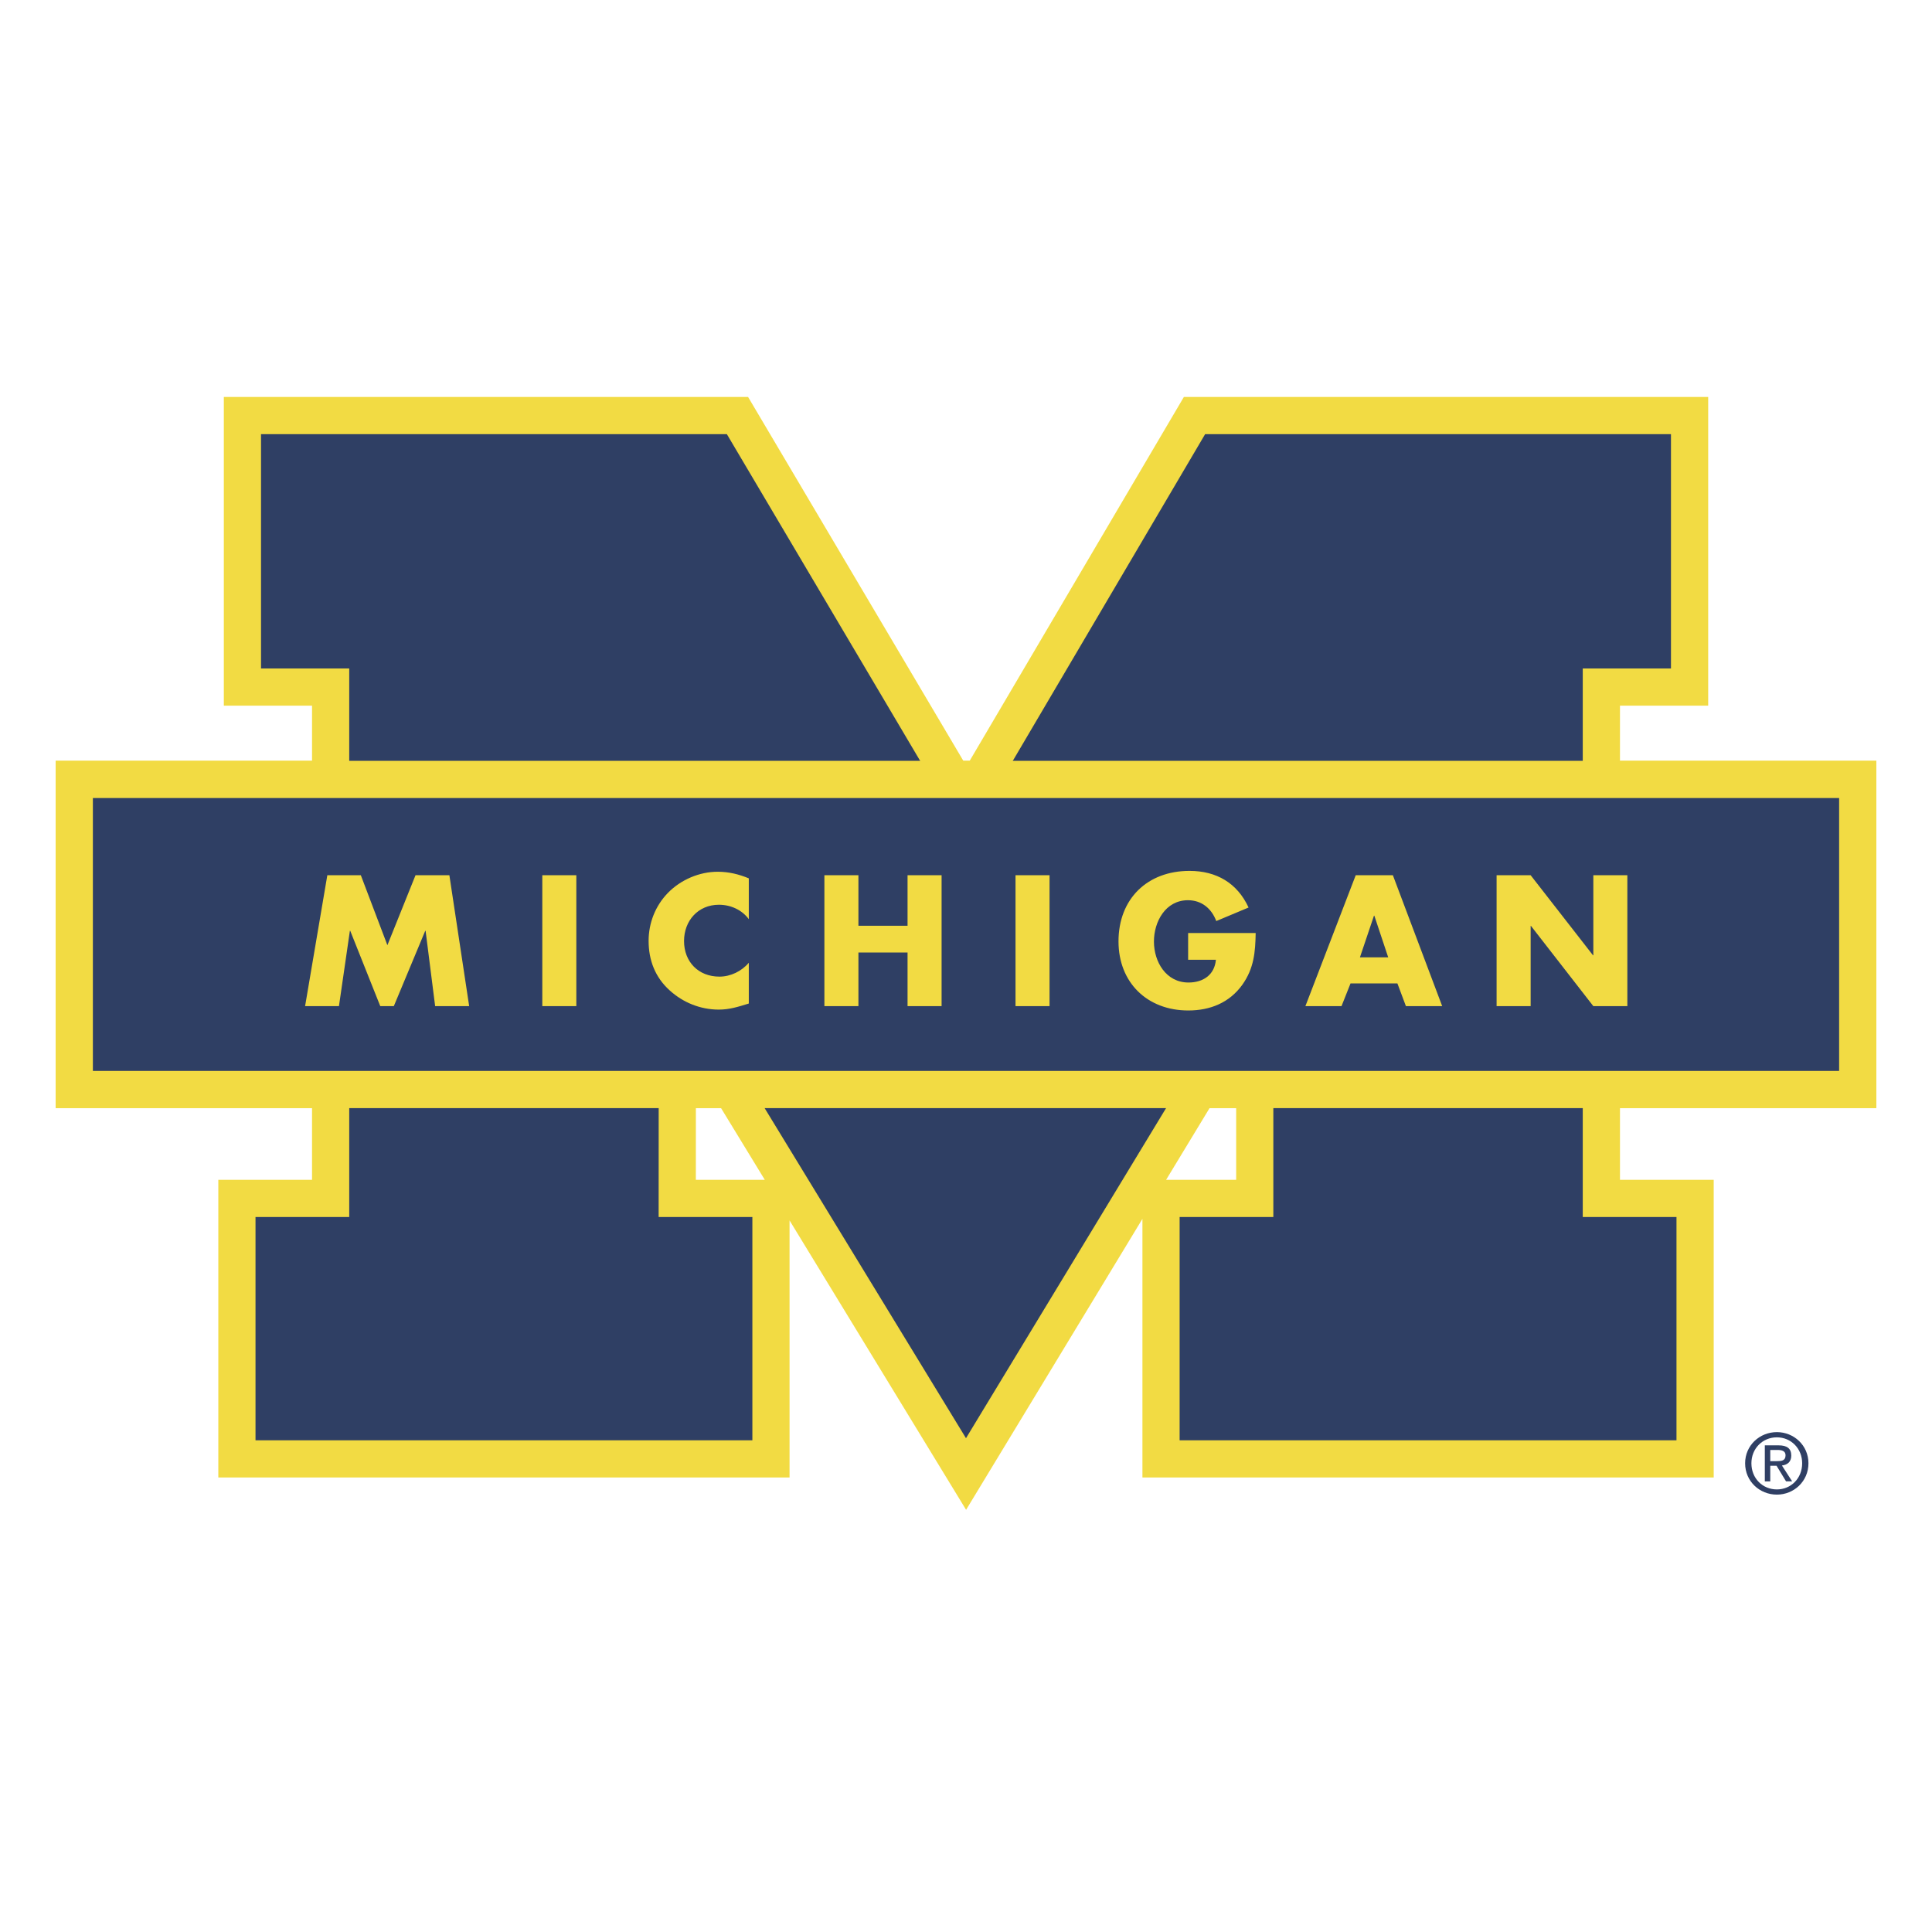 <svg xmlns="http://www.w3.org/2000/svg" width="2500" height="2500" viewBox="0 0 192.756 192.756"><g fill-rule="evenodd" clip-rule="evenodd"><path fill="#fff" d="M0 0h192.756v192.756H0V0z"></path><path fill="#fff" d="M96.422 71.087l20.137-34.202h56.586v36.24h-8.801l25.578.07v40.082h-25.578v1.713h9.351v35.139H111.26v-18.783l-14.865 24.525-14.9-24.426v18.684H19.06V114.99h9.351v-1.713H2.834V73.188h25.577l-8.8-.063v-36.24h56.577l20.234 34.202z"></path><path d="M76.304 117.711l-4.365-7.154h-2.511l-.003 7.154h6.879zm40.038 0h6.99v-7.154h-2.654l-4.336 7.154zm-85.21-41.802v-5.505h-8.8V39.606h52.305l21.478 36.303h.627l21.373-36.303h52.311v30.798h-8.801v5.505h25.576v34.648h-25.576v7.154h9.352v29.697H113.98v-25.801l-17.593 29.027-17.613-28.874v25.648H21.782v-29.697h9.35v-7.154H5.555V75.909h25.577z" fill="#f2db43"></path><path fill="#2f3f64" d="M65.724 93.243l30.653 50.247 30.664-50.59v28.522h-9.35v22.277h49.573v-22.277h-9.352V66.693h8.801V43.317h-46.479L96.436 83.74 72.52 43.317H26.042v23.376h8.801v54.729h-9.351v22.277h49.572v-22.277h-9.351l.011-28.179z"></path><path fill="#f2db43" d="M187.199 75.909v34.648H5.555V75.909h181.644z"></path><path fill="#2f3f64" d="M9.266 79.62H183.49v27.226H9.266V79.62z"></path><path fill="#f2db43" d="M32.657 87.321H36l2.65 6.982 2.806-6.982h3.378l1.975 13.062h-3.395l-.953-7.518h-.035l-3.135 7.518H37.94l-2.997-7.518h-.035l-1.091 7.518h-3.378l2.218-13.062zM57.501 100.383h-3.395V87.321h3.395v13.062zM74.708 91.705c-.693-.936-1.819-1.438-2.98-1.438-2.078 0-3.481 1.594-3.481 3.621 0 2.062 1.42 3.55 3.533 3.55 1.109 0 2.217-.537 2.928-1.385v4.07c-1.127.346-1.94.605-2.997.605-1.819 0-3.552-.691-4.903-1.922-1.438-1.299-2.096-2.997-2.096-4.937 0-1.784.676-3.499 1.923-4.781 1.282-1.316 3.135-2.113 4.971-2.113 1.092 0 2.097.243 3.102.658v4.072zM90.547 92.363v-5.042h3.396v13.062h-3.396v-5.352h-4.902v5.352H82.25V87.321h3.395v5.042h4.902zM104.713 100.383h-3.395V87.321h3.395v13.062zM125.279 93.09c-.033 1.906-.172 3.533-1.334 5.162-1.281 1.785-3.203 2.564-5.387 2.564-4.105 0-6.965-2.789-6.965-6.895 0-4.245 2.877-7.033 7.086-7.033 2.686 0 4.764 1.212 5.891 3.655l-3.223 1.351c-.467-1.247-1.455-2.079-2.824-2.079-2.234 0-3.395 2.131-3.395 4.123 0 2.026 1.211 4.088 3.447 4.088 1.473 0 2.598-.764 2.736-2.27h-2.771V93.09h6.739zM134.744 98.113l-.902 2.27h-3.602l5.021-13.062h3.707l4.92 13.062h-3.619l-.85-2.27h-4.675zm2.373-6.755h-.035l-1.402 4.158h2.822l-1.385-4.158zM149.316 87.321h3.397l6.219 7.986h.035v-7.986h3.394v13.062h-3.394l-6.221-8.003h-.033v8.003h-3.397V87.321z"></path><path d="M177.279 141.895c2.209 0 4.141 1.727 4.141 4.098 0 2.385-1.928 4.117-4.141 4.117-2.227 0-4.156-1.729-4.156-4.117 0-2.376 1.934-4.098 4.156-4.098z" fill="#fff"></path><path d="M174.111 145.992c0-1.789 1.453-3.109 3.168-3.109 1.699 0 3.15 1.32 3.15 3.109 0 1.807-1.451 3.127-3.15 3.127-1.715 0-3.168-1.32-3.168-3.127zm3.168 2.608c1.41 0 2.523-1.105 2.523-2.607 0-1.477-1.113-2.59-2.523-2.59-1.426 0-2.541 1.113-2.541 2.59 0 1.501 1.116 2.607 2.541 2.607zm-.66-.801h-.543v-3.596h1.369c.85 0 1.27.312 1.27 1.023 0 .643-.404.924-.932.988l1.021 1.584h-.609l-.949-1.559h-.627v1.56zm.652-2.02c.463 0 .873-.035.873-.586 0-.445-.402-.529-.783-.529h-.742v1.115h.652z" fill="#2f3f64"></path></g></svg>